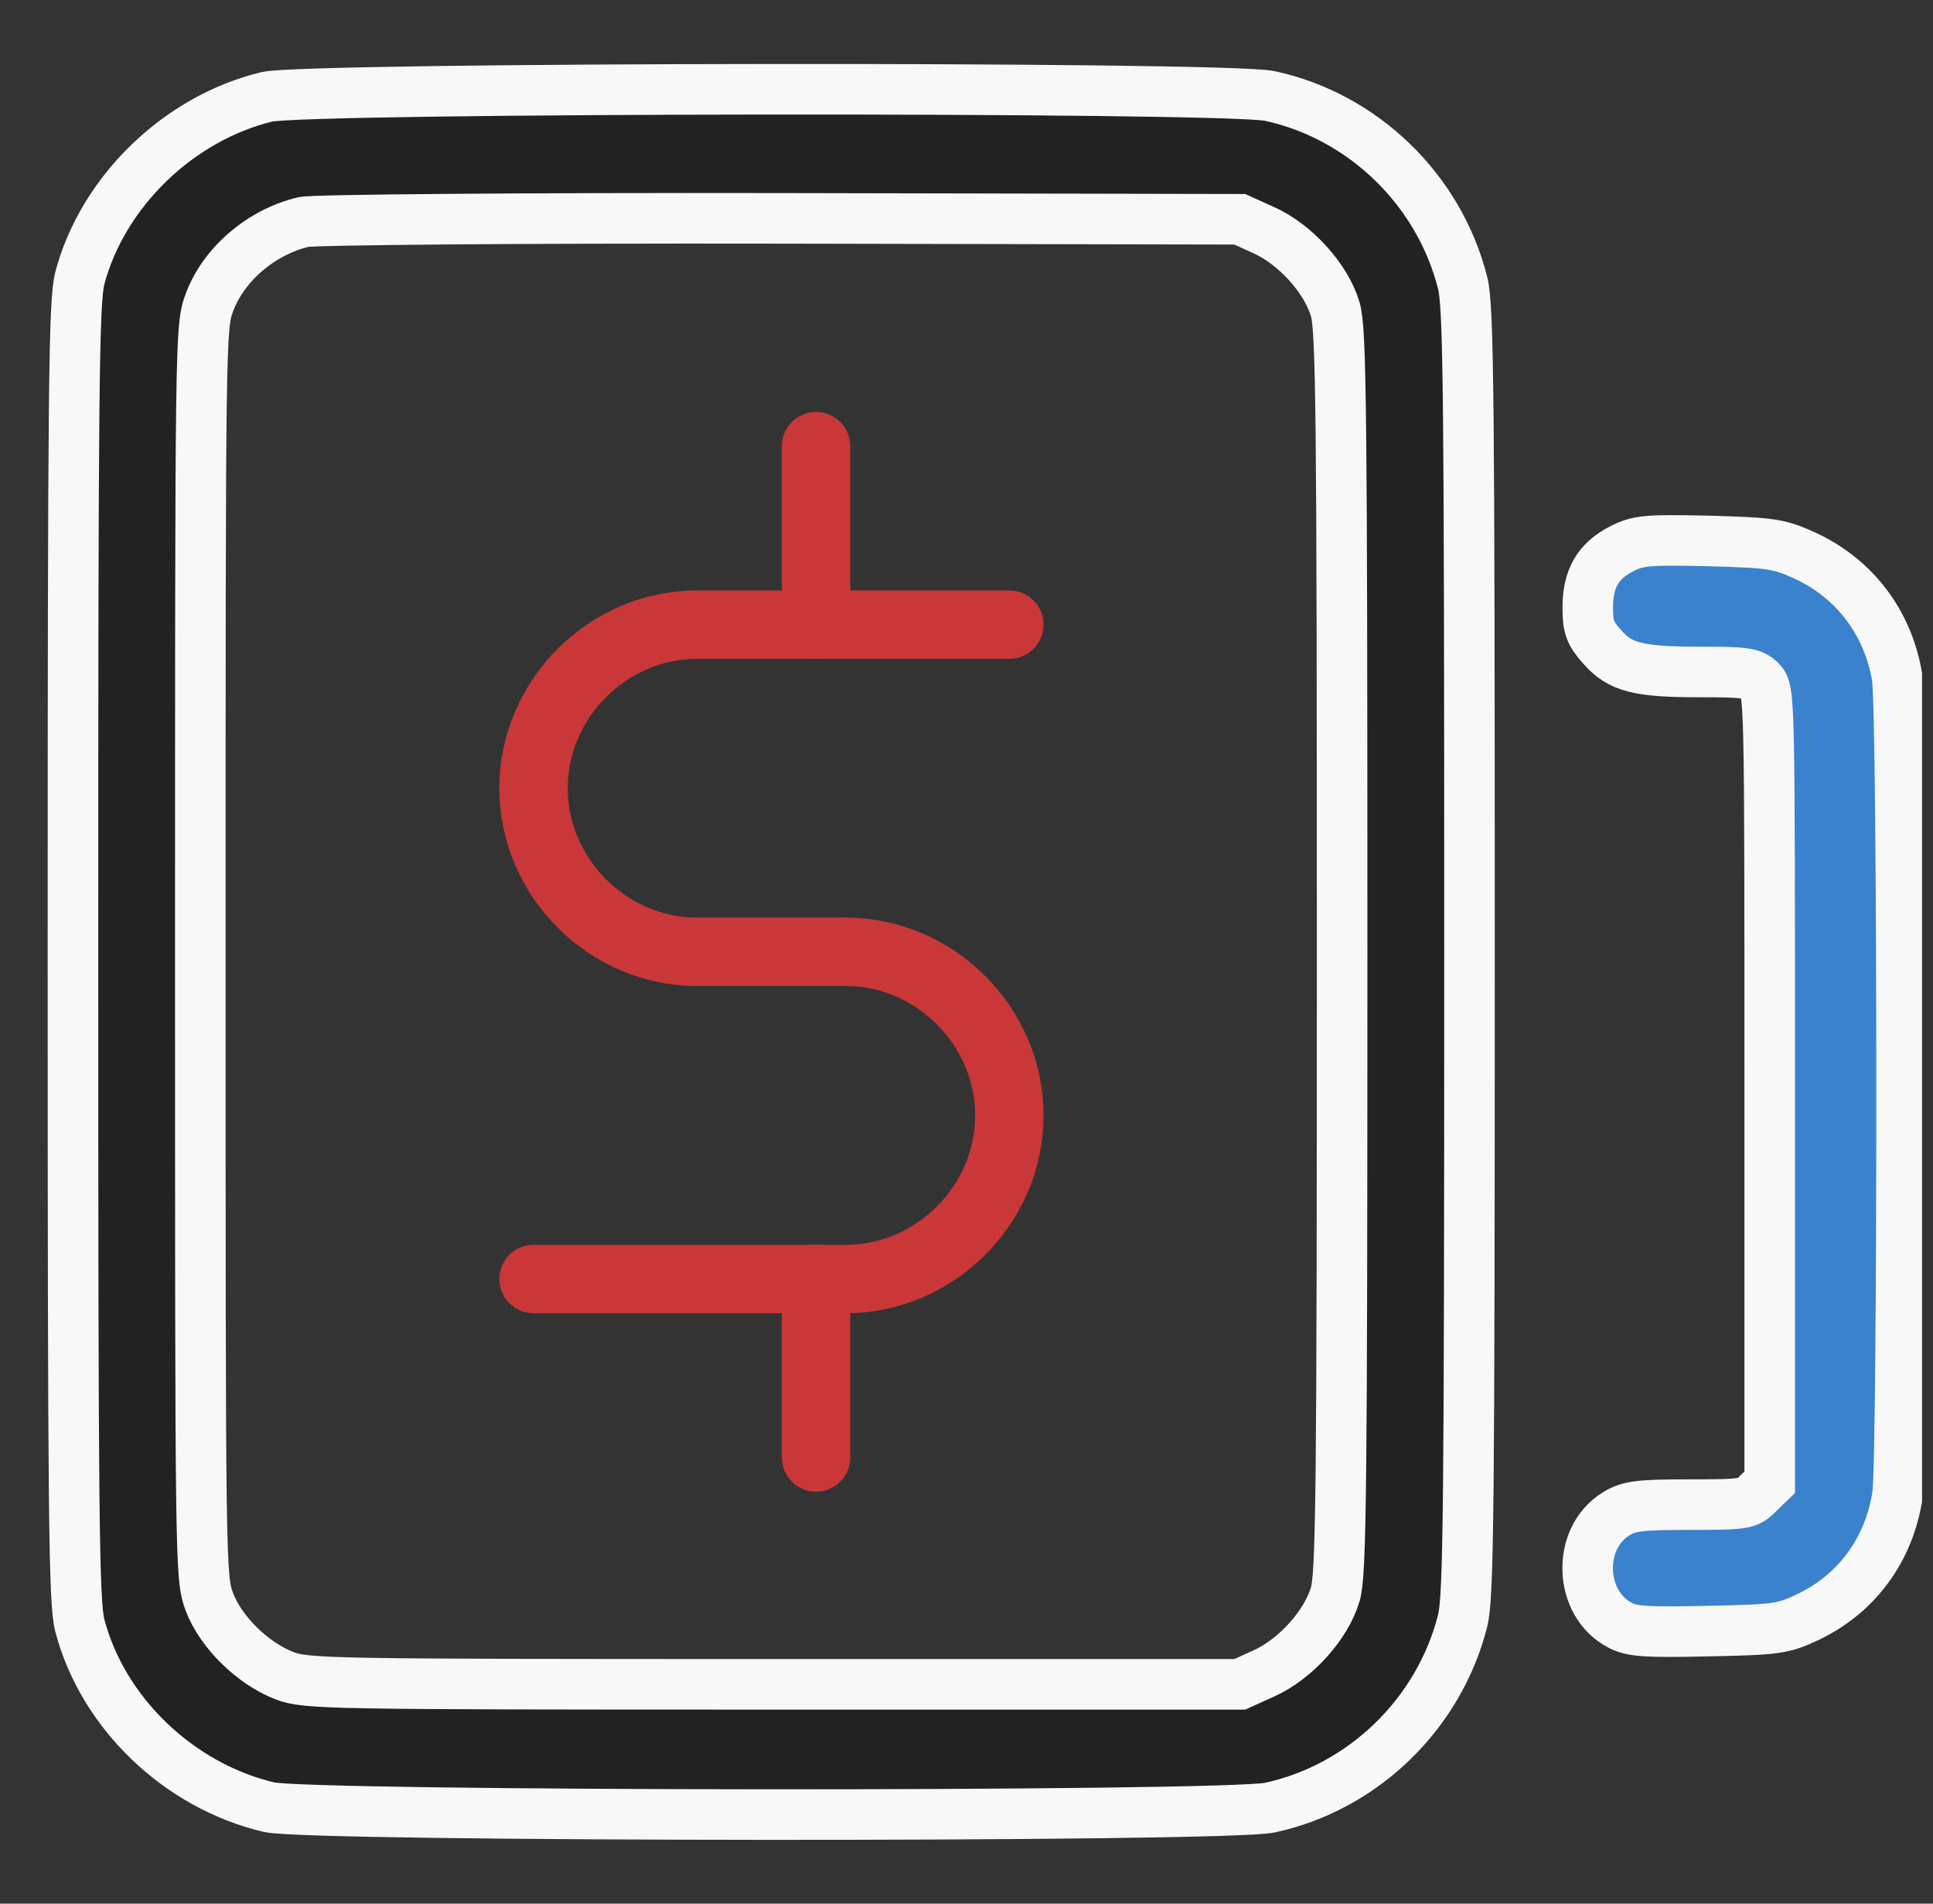 <svg width="65" height="64" viewBox="0 0 65 64" fill="none" xmlns="http://www.w3.org/2000/svg">
<rect x="0" y="0" width="65" height="64" fill="#333333" stroke="none"/>
<g clip-path="url(#clip0_112_2212)">
<path d="M8.969 3.257C6.001 3.976 3.447 6.454 2.682 9.36C2.483 10.156 2.453 12.97 2.453 31.999C2.453 51.029 2.483 53.843 2.682 54.639C3.447 57.575 6.001 60.038 9.046 60.757C10.453 61.078 41.138 61.094 42.698 60.773C45.819 60.099 48.389 57.637 49.184 54.486C49.383 53.69 49.414 50.799 49.414 31.999C49.414 13.2 49.383 10.309 49.184 9.513C48.389 6.362 45.819 3.899 42.698 3.226C41.184 2.905 10.3 2.936 8.969 3.257ZM42.499 7.739C43.555 8.213 44.595 9.36 44.901 10.4C45.1 11.073 45.131 13.873 45.131 31.999C45.131 50.126 45.1 52.925 44.901 53.598C44.595 54.639 43.555 55.786 42.499 56.26L41.689 56.627H26.01C10.927 56.627 10.3 56.612 9.566 56.337C8.495 55.923 7.424 54.868 7.042 53.858C6.736 53.032 6.736 52.757 6.736 31.999C6.736 11.379 6.736 10.966 7.042 10.171C7.516 8.886 8.785 7.8 10.208 7.463C10.545 7.387 17.489 7.326 26.239 7.341L41.689 7.372L42.499 7.739Z" fill="#222222" stroke="#F8F8F8" stroke-width="1.7"/>
<path d="M54.538 18.447C53.727 18.86 53.391 19.456 53.391 20.435C53.391 21.078 53.467 21.292 53.865 21.735C54.477 22.439 55.073 22.592 57.184 22.592C58.698 22.592 58.928 22.622 59.203 22.898C59.509 23.204 59.509 23.403 59.509 36.512V49.835L59.127 50.203C58.775 50.57 58.668 50.585 56.802 50.585C55.134 50.585 54.767 50.631 54.354 50.891C53.008 51.702 53.084 53.92 54.477 54.639C54.874 54.853 55.364 54.883 57.429 54.837C59.723 54.791 59.953 54.761 60.764 54.379C62.431 53.598 63.532 52.099 63.808 50.248C63.991 48.887 63.991 23.984 63.792 22.76C63.486 20.924 62.354 19.441 60.687 18.676C59.815 18.278 59.57 18.248 57.444 18.186C55.364 18.14 55.088 18.171 54.538 18.447Z" fill="#3A82CD" stroke="#F8F8F8" stroke-width="1.7"/>
<path d="M33.941 21H27.441H23.441C20.441 21 17.941 23.5 17.941 26.5C17.941 29.5 20.441 32 23.441 32H28.441" stroke="#C93738" stroke-width="2.3" stroke-miterlimit="10" stroke-linecap="round" stroke-linejoin="round"/>
<path d="M28.441 32C31.441 32 33.941 34.5 33.941 37.5C33.941 40.5 31.441 43 28.441 43H17.941" stroke="#C93738" stroke-width="2.3" stroke-miterlimit="10" stroke-linecap="round" stroke-linejoin="round"/>
<path d="M27.441 15V21" stroke="#C93738" stroke-width="2.3" stroke-miterlimit="10" stroke-linecap="round" stroke-linejoin="round"/>
<path d="M27.441 43V49" stroke="#C93738" stroke-width="2.3" stroke-miterlimit="10" stroke-linecap="round" stroke-linejoin="round"/>
</g>
<defs>
<clipPath id="clip0_112_2212">
<rect width="64.631" height="64" fill="white"/>
</clipPath>
</defs>
</svg>

